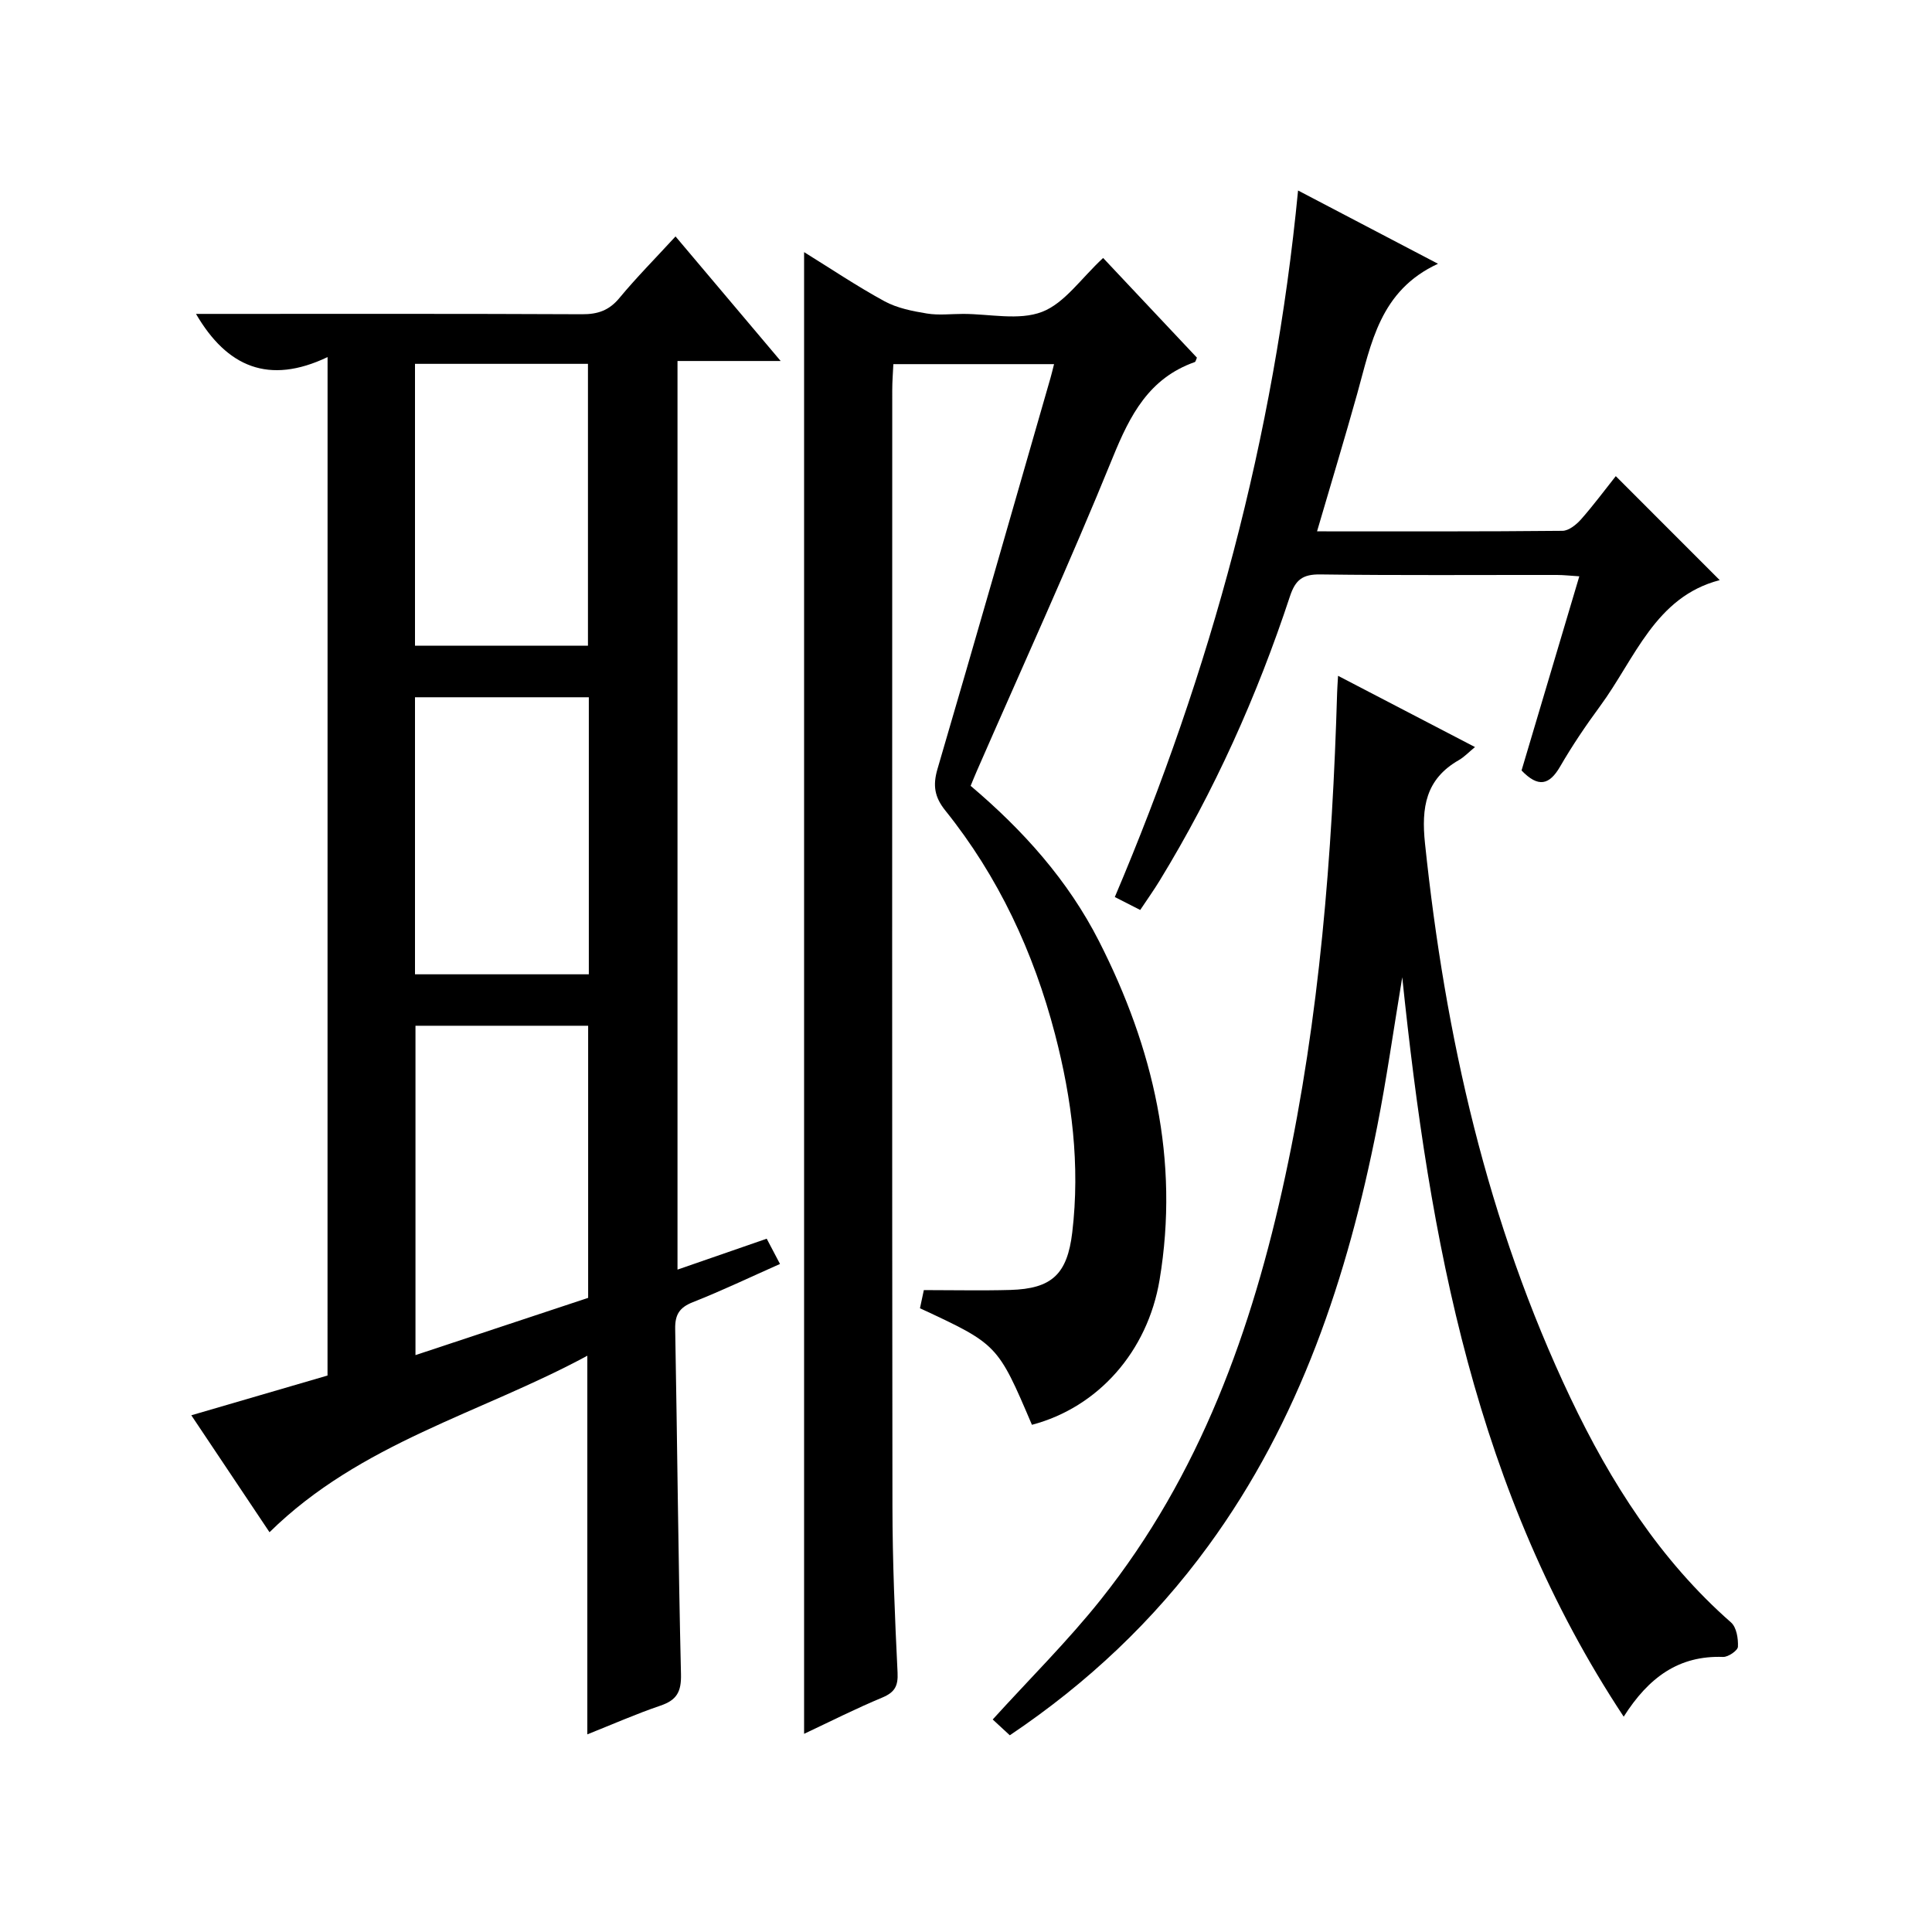<?xml version="1.0" encoding="utf-8"?>
<svg version="1.1" id="ZDIC" xmlns="http://www.w3.org/2000/svg" xmlns:xlink="http://www.w3.org/1999/xlink" x="0px" y="0px"
	 viewBox="0 0 400 400" style="enable-background:new 0 0 400 400;" xml:space="preserve">

<g>
	
	<path d="M67.82,73.93C55.67,79.72,46.99,76,40.58,64.99c1.77,0,3.35,0,4.93,0c25,0,50-0.05,75,0.07c3.26,0.02,5.61-0.79,7.74-3.37
		c3.5-4.23,7.38-8.13,11.61-12.74c7.14,8.46,14.15,16.76,21.77,25.79c-7.55,0-14.25,0-21.36,0c0,62.91,0,125.32,0,188.12
		c6.01-2.08,12.02-4.17,18.47-6.4c0.86,1.63,1.74,3.31,2.75,5.23c-6.23,2.76-12.05,5.55-18.04,7.91c-2.78,1.1-3.71,2.58-3.66,5.53
		c0.44,23.83,0.63,47.66,1.2,71.48c0.09,3.66-0.87,5.37-4.24,6.52c-5.12,1.74-10.09,3.94-15.15,5.95c0-26.06,0-51.79,0-78.39
		c-22.05,11.93-46.94,17.99-65.8,36.54c-5.37-8.03-10.58-15.83-16.19-24.21c9.74-2.84,18.95-5.53,28.2-8.23
		C67.82,214.9,67.82,145.25,67.82,73.93z M121.77,268.71c0-19.22,0-37.79,0-56.34c-12.15,0-23.91,0-35.75,0c0,22.71,0,45.11,0,68.19
		C98.29,276.49,110.05,272.59,121.77,268.71z M85.92,133.69c12.13,0,24.01,0,35.81,0c0-19.72,0-39.1,0-58.36
		c-12.19,0-23.95,0-35.81,0C85.92,94.93,85.92,114.2,85.92,133.69z M85.92,201.72c12.14,0,24.02,0,35.99,0c0-19.28,0-38.21,0-57.36
		c-12.13,0-24.02,0-35.99,0C85.92,163.64,85.92,182.58,85.92,201.72z"/>
	<path d="M166.48,358.97c0-102.52,0-204.34,0-306.77c5.53,3.42,10.95,7.07,16.66,10.18c2.62,1.42,5.78,2.04,8.77,2.53
		c2.43,0.4,4.99,0.08,7.49,0.08c5.5,0,11.55,1.42,16.34-0.42c4.67-1.79,8.07-6.92,12.65-11.16c6.35,6.75,12.9,13.71,19.42,20.64
		c-0.2,0.43-0.26,0.84-0.44,0.91c-9.47,3.34-13.41,10.96-16.99,19.77c-8.91,21.88-18.74,43.38-28.2,65.04
		c-0.39,0.89-0.75,1.8-1.22,2.93c10.85,9.18,20.16,19.54,26.6,32.21c11.23,22.08,16.66,45.24,12.52,70.06
		c-2.48,14.88-12.76,26.42-26.43,30.02c-7.1-16.65-7.1-16.65-23.18-24.13c0.31-1.43,0.63-2.95,0.8-3.76
		c6.27,0,12.08,0.13,17.89-0.03c8.6-0.25,11.81-3.24,12.84-11.92c1.65-13.93-0.06-27.57-3.58-41.07
		c-4.44-16.98-11.7-32.57-22.71-46.28c-2.24-2.79-2.6-5.2-1.62-8.57c7.91-26.98,15.64-54.02,23.42-81.04
		c0.22-0.78,0.41-1.57,0.72-2.8c-11.17,0-22.01,0-33.27,0c-0.08,1.78-0.23,3.56-0.23,5.33c-0.01,77.03-0.05,154.05,0.04,231.08
		c0.01,11.49,0.5,22.99,1.06,34.47c0.14,2.8-0.58,4.1-3.14,5.18C177.21,353.73,171.92,356.41,166.48,358.97z"/>
	<path d="M290.32,202.33c-1.87,11.28-3.26,21.15-5.19,30.92c-6.15,31.13-16,60.84-34.97,86.81c-11.29,15.47-25.02,28.42-41.09,39.21
		c-1.34-1.24-2.54-2.34-3.54-3.27c7.59-8.37,15.53-16.22,22.43-24.89c20.48-25.74,31.29-55.8,38.13-87.57
		c7.12-33.02,9.75-66.51,10.75-100.19c0.02-0.83,0.09-1.65,0.19-3.43c9.56,4.97,18.67,9.71,28.35,14.75
		c-1.28,1.05-2.21,2.05-3.34,2.7c-6.88,3.94-7.79,9.8-7.01,17.25c4.18,39.86,12.85,78.5,30.15,114.87
		c8.29,17.41,18.52,33.51,33.21,46.42c1.14,1,1.51,3.34,1.43,5.03c-0.03,0.78-2.02,2.15-3.07,2.11
		c-9.16-0.33-15.41,4.22-20.58,12.37C305.51,309.04,296.01,256.99,290.32,202.33z"/>
	<path d="M272.68,110.01c17.5,0,34.16,0.06,50.81-0.11c1.32-0.01,2.89-1.29,3.87-2.4c2.62-2.97,4.98-6.17,7.17-8.92
		c7.17,7.17,14.17,14.18,21.52,21.53c-13.37,3.46-17.52,16.23-24.77,26.09c-2.96,4.02-5.77,8.18-8.27,12.5
		c-2.24,3.86-4.53,4.41-7.99,0.82c3.9-13.11,7.87-26.45,11.96-40.2c-1.8-0.11-3.22-0.28-4.63-0.28
		c-16.34-0.02-32.68,0.11-49.01-0.11c-3.64-0.05-5.14,1.11-6.27,4.53c-6.8,20.62-15.65,40.33-26.99,58.89
		c-1.2,1.96-2.53,3.83-4.01,6.05c-1.89-0.96-3.44-1.76-5.26-2.68c19.89-46.84,33.01-95.15,37.94-146.28
		c9.81,5.14,18.86,9.87,28.97,15.17C285.67,60.17,283.9,71.13,281,81.5C278.41,90.77,275.61,99.99,272.68,110.01z"/>
	
	
	
</g>
</svg>
